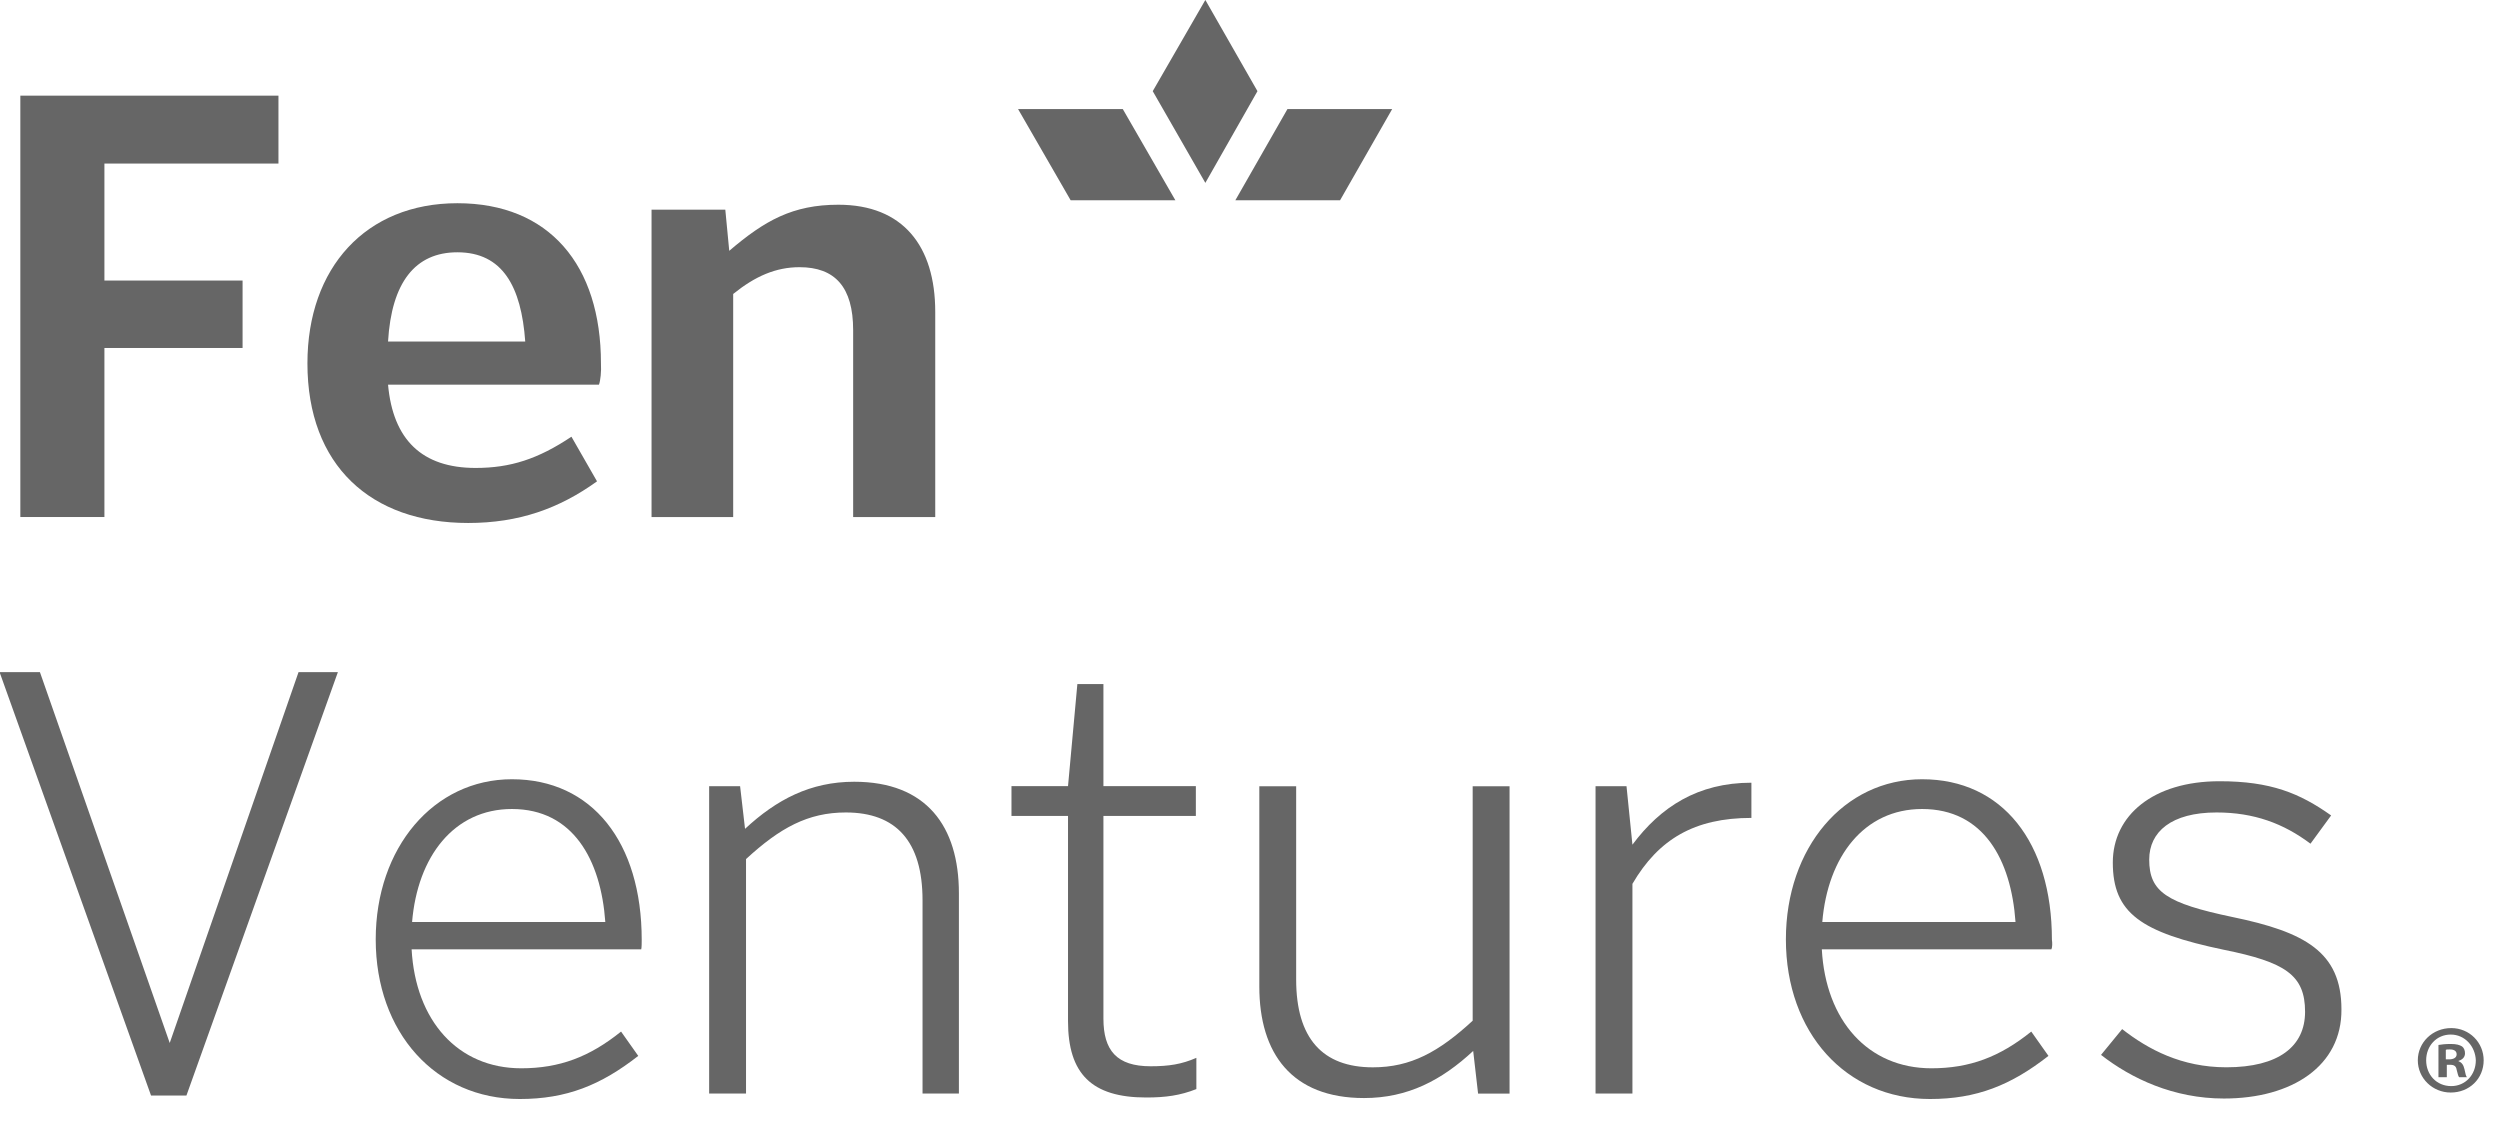<svg width="73" height="33" viewBox="0 0 73 33" fill="none" xmlns="http://www.w3.org/2000/svg">
<g clip-path="url(#clip0_3486_28458)">
<path d="M36.072 5.848L37.594 3.184H40.652L39.13 5.848H36.072Z" fill="#666666"/>
<path d="M33.66 2.662L35.196 -0.001L36.718 2.662L35.196 5.34L33.66 2.662Z" fill="#666666"/>
<path d="M31.263 5.848L29.727 3.184H32.785L34.321 5.848H31.263Z" fill="#666666"/>
<path d="M3.049 4.791V8.192H7.083V10.161H3.049V15.097H0.594V2.793H8.131V4.776H3.049V4.791Z" fill="#666666"/>
<path d="M17.49 11.232H11.331C11.475 12.839 12.322 13.664 13.887 13.664C14.906 13.664 15.71 13.403 16.686 12.752L17.433 14.055C16.328 14.851 15.15 15.271 13.671 15.271C10.829 15.271 8.977 13.592 8.977 10.61C8.977 7.816 10.685 5.934 13.355 5.934C16.04 5.934 17.548 7.744 17.548 10.61C17.562 10.841 17.534 11.116 17.49 11.232ZM13.355 7.367C12.121 7.367 11.432 8.25 11.331 9.973H15.337C15.222 8.366 14.676 7.367 13.355 7.367Z" fill="#666666"/>
<path d="M24.912 15.112V9.64C24.912 8.381 24.381 7.802 23.347 7.802C22.658 7.802 22.055 8.062 21.409 8.584V15.098H19.025V6.123H21.179L21.294 7.324C22.328 6.441 23.146 5.978 24.481 5.978C26.362 5.978 27.309 7.179 27.309 9.105V15.098H24.912V15.112Z" fill="#666666"/>
<path d="M5.444 31.989H4.41L-0.012 19.627H1.166L4.956 30.455L8.717 19.627H9.866L5.444 31.989Z" fill="#666666"/>
<path d="M18.724 27.72H12.019C12.134 29.804 13.368 31.194 15.22 31.194C16.34 31.194 17.216 30.861 18.135 30.122L18.637 30.832C17.546 31.686 16.541 32.091 15.177 32.091C12.722 32.091 10.971 30.151 10.971 27.43C10.971 24.752 12.665 22.754 14.948 22.754C17.288 22.754 18.738 24.593 18.738 27.444C18.738 27.531 18.738 27.662 18.724 27.72ZM14.948 23.623C13.254 23.623 12.191 25.013 12.033 26.923H17.675C17.546 25.099 16.728 23.623 14.948 23.623Z" fill="#666666"/>
<path d="M26.938 31.932V26.286C26.938 24.564 26.163 23.724 24.698 23.724C23.593 23.724 22.774 24.173 21.784 25.085V31.932H20.707V22.957H21.611L21.755 24.202C22.674 23.348 23.665 22.827 24.942 22.827C27.053 22.827 28 24.129 28 26.084V31.932H26.938Z" fill="#666666"/>
<path d="M33.469 32.047C31.875 32.047 31.186 31.352 31.186 29.818V23.825H29.535V22.956H31.186L31.459 19.975H32.22V22.956H34.919V23.825H32.22V29.745C32.22 30.672 32.608 31.135 33.598 31.135C34.13 31.135 34.503 31.077 34.934 30.889V31.801C34.46 31.989 34.029 32.047 33.469 32.047Z" fill="#666666"/>
<path d="M43.16 31.933L43.017 30.688C42.098 31.542 41.107 32.063 39.83 32.063C37.719 32.063 36.772 30.76 36.772 28.806V22.958H37.848V28.603C37.848 30.326 38.624 31.166 40.088 31.166C41.194 31.166 42.012 30.717 43.002 29.805V22.958H44.079V31.933H43.16Z" fill="#666666"/>
<path d="M47.667 25.808V31.931H46.59V22.957H47.494L47.667 24.665C48.485 23.565 49.576 22.855 51.141 22.855V23.883C49.476 23.883 48.428 24.506 47.667 25.808Z" fill="#666666"/>
<path d="M59.901 27.72H53.197C53.311 29.804 54.546 31.194 56.398 31.194C57.518 31.194 58.394 30.861 59.313 30.122L59.815 30.832C58.724 31.686 57.719 32.091 56.355 32.091C53.9 32.091 52.148 30.151 52.148 27.43C52.148 24.752 53.843 22.754 56.125 22.754C58.466 22.754 59.916 24.593 59.916 27.444C59.93 27.531 59.93 27.662 59.901 27.72ZM56.125 23.623C54.431 23.623 53.369 25.013 53.211 26.923H58.853C58.724 25.099 57.92 23.623 56.125 23.623Z" fill="#666666"/>
<path d="M64.939 32.077C63.474 32.077 62.24 31.498 61.35 30.803L61.967 30.05C62.728 30.644 63.704 31.165 65.011 31.165C66.533 31.165 67.308 30.557 67.308 29.544C67.308 28.472 66.734 28.096 64.939 27.734C62.513 27.227 61.694 26.663 61.694 25.186C61.694 23.811 62.871 22.812 64.81 22.812C66.303 22.812 67.15 23.16 68.069 23.811L67.466 24.636C66.676 24.043 65.815 23.724 64.724 23.724C63.403 23.724 62.757 24.289 62.757 25.1C62.757 26.041 63.259 26.373 65.197 26.779C67.293 27.213 68.37 27.792 68.37 29.471C68.385 31.121 66.935 32.077 64.939 32.077Z" fill="#666666"/>
<path d="M71.576 30.02C72.107 30.02 72.523 30.44 72.523 30.961C72.523 31.497 72.107 31.902 71.561 31.902C71.03 31.902 70.6 31.483 70.6 30.961C70.6 30.44 71.03 30.02 71.576 30.02ZM71.561 30.209C71.145 30.209 70.844 30.542 70.844 30.961C70.844 31.381 71.145 31.714 71.576 31.714C71.992 31.714 72.294 31.381 72.294 30.961C72.279 30.556 71.978 30.209 71.561 30.209ZM71.418 31.454H71.203V30.513C71.289 30.498 71.404 30.484 71.561 30.484C71.734 30.484 71.82 30.513 71.892 30.556C71.949 30.599 71.978 30.672 71.978 30.759C71.978 30.875 71.892 30.947 71.791 30.976V30.99C71.877 31.019 71.935 31.092 71.963 31.222C71.992 31.367 72.007 31.425 72.035 31.454H71.806C71.777 31.425 71.763 31.338 71.734 31.236C71.719 31.135 71.662 31.092 71.547 31.092H71.447V31.454H71.418ZM71.418 30.933H71.519C71.633 30.933 71.734 30.889 71.734 30.788C71.734 30.701 71.676 30.643 71.533 30.643C71.475 30.643 71.432 30.643 71.418 30.657V30.933Z" fill="#666666"/>
</g>
<defs>
<clipPath id="clip0_3486_28458">
<rect width="72.533" height="32.106" fill="white"/>
</clipPath>
</defs>
</svg>
